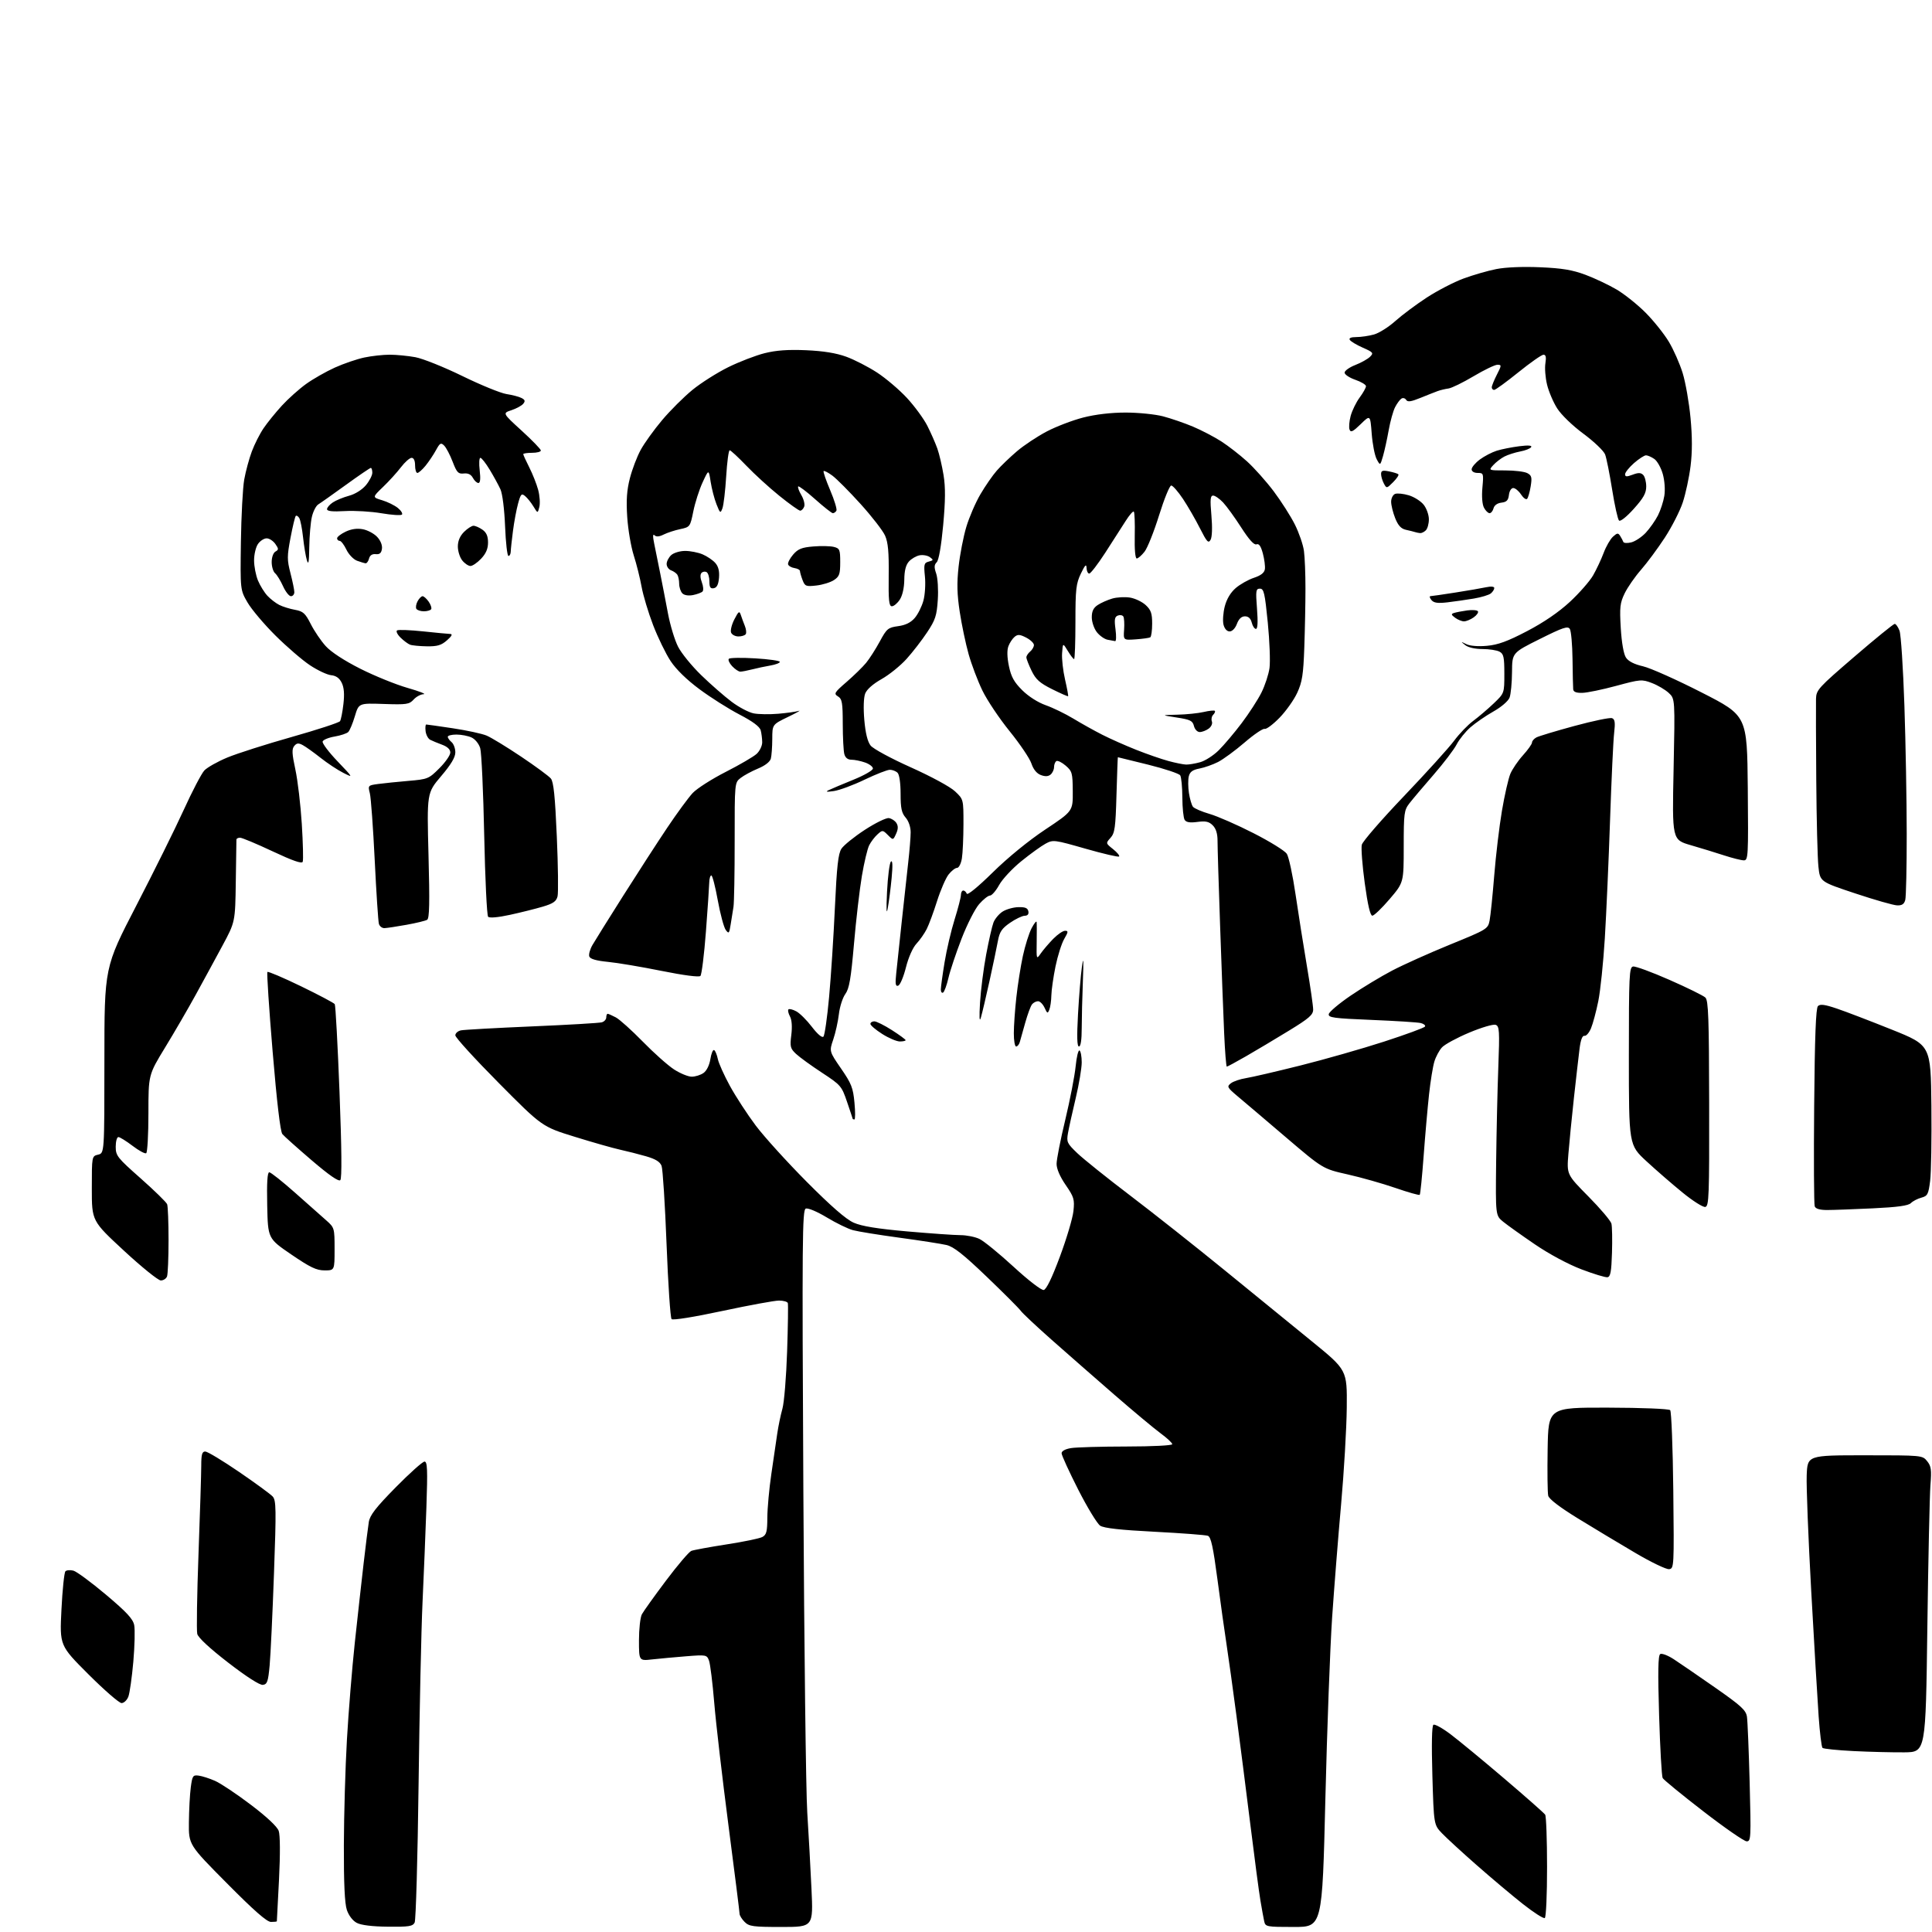 <?xml version="1.0" encoding="UTF-8" standalone="no"?>
<svg 
  version="1.1" 
  xmlns="http://www.w3.org/2000/svg" 
  xmlns:xlink="http://www.w3.org/1999/xlink" 
  xmlns:svg="http://www.w3.org/2000/svg"
  xmlns:rdf="http://www.w3.org/1999/02/22-rdf-syntax-ns#"
  xmlns:cc="http://creativecommons.org/ns#"
  xmlns:dc="http://purl.org/dc/elements/1.1/"
  viewBox="0 0 768 768"
  width="768"
  height="768"
>
<style>svg {background-color: white; }</style>"
<path stroke="none" fill="black" fill-rule="evenodd" d="M154.21,765.89C147.96,765.83 143.55,765.28 141.82,764.37C140.22,763.53 138.63,761.45 137.88,759.23C137.02,756.66 136.65,748.68 136.69,733.50C136.73,721.40 137.27,702.50 137.91,691.50C138.54,680.50 139.95,663.17 141.04,653.00C142.14,642.83 143.71,628.65 144.54,621.50C145.37,614.35 146.30,606.93 146.61,605.01C147.05,602.30 149.40,599.27 157.28,591.26C162.83,585.62 168.00,581.00 168.75,581.00C169.89,581.00 170.02,584.13 169.50,599.25C169.15,609.29 168.46,626.27 167.96,637.00C167.46,647.73 166.75,680.35 166.39,709.50C166.02,738.65 165.32,763.29 164.83,764.25C164.06,765.75 162.52,765.98 154.21,765.89zM310.64,766.00C299.33,766.00 297.79,765.79 296.00,764.00C294.90,762.90 294.00,761.44 293.99,760.75C293.99,760.06 291.99,744.20 289.56,725.50C287.13,706.80 284.59,684.98 283.93,677.00C283.27,669.02 282.33,661.43 281.84,660.12C280.98,657.81 280.74,657.76 272.73,658.40C268.20,658.76 262.14,659.32 259.25,659.64C254.00,660.23 254.00,660.23 254.00,652.05C254.00,647.55 254.52,642.89 255.16,641.70C255.80,640.51 260.10,634.50 264.72,628.35C269.34,622.20 273.88,616.87 274.81,616.50C275.74,616.14 282.03,614.98 288.79,613.93C295.54,612.89 301.96,611.56 303.04,610.98C304.68,610.10 305.01,608.85 305.03,603.21C305.05,599.52 305.76,591.77 306.61,586.00C307.46,580.23 308.51,573.02 308.95,570.00C309.39,566.98 310.32,562.48 311.02,560.00C311.72,557.52 312.56,547.28 312.89,537.24C313.23,527.19 313.35,518.53 313.17,517.99C312.98,517.44 311.41,517.00 309.67,517.00C307.93,516.99 297.81,518.85 287.18,521.12C275.94,523.53 267.49,524.89 266.97,524.37C266.48,523.88 265.58,510.49 264.97,494.62C264.36,478.74 263.46,464.72 262.99,463.46C262.36,461.82 260.61,460.74 256.81,459.64C253.89,458.80 249.25,457.62 246.50,457.02C243.75,456.42 235.65,454.12 228.50,451.90C215.50,447.88 215.50,447.88 198.25,430.49C188.76,420.92 181.00,412.41 181.00,411.57C181.00,410.73 182.01,409.83 183.25,409.58C184.49,409.33 197.20,408.62 211.50,408.01C225.80,407.40 238.29,406.67 239.25,406.38C240.21,406.10 241.00,405.22 241.00,404.43C241.00,403.64 241.25,403.00 241.55,403.00C241.85,403.00 243.31,403.64 244.80,404.43C246.28,405.21 251.10,409.54 255.50,414.04C259.90,418.55 265.50,423.53 267.95,425.12C270.39,426.70 273.55,428.00 274.97,428.00C276.39,428.00 278.49,427.34 279.64,426.54C280.91,425.65 281.99,423.46 282.39,420.99C282.74,418.74 283.42,417.14 283.89,417.43C284.36,417.72 285.01,419.32 285.35,420.98C285.68,422.64 287.86,427.48 290.18,431.72C292.51,435.96 297.13,443.05 300.45,447.47C303.77,451.88 312.88,461.93 320.68,469.78C330.38,479.53 336.30,484.69 339.36,486.04C342.56,487.45 348.64,488.44 360.67,489.51C369.93,490.32 379.46,490.99 381.85,490.99C384.24,491.00 387.62,491.67 389.35,492.50C391.08,493.32 397.18,498.29 402.89,503.54C408.80,508.98 413.98,512.96 414.89,512.79C415.95,512.59 418.17,508.01 421.34,499.49C424.00,492.35 426.42,484.21 426.71,481.41C427.20,476.76 426.93,475.85 423.62,471.04C421.34,467.72 420.00,464.62 420.01,462.64C420.01,460.91 421.56,453.04 423.46,445.15C425.35,437.26 427.20,427.70 427.58,423.92C427.95,420.14 428.65,417.28 429.13,417.58C429.61,417.88 430.00,420.00 430.00,422.31C430.00,424.61 428.93,431.00 427.62,436.50C426.31,442.00 424.93,448.24 424.55,450.36C423.91,453.97 424.15,454.48 428.23,458.39C430.63,460.69 440.07,468.26 449.22,475.21C458.37,482.16 475.22,495.49 486.68,504.83C498.13,514.17 513.80,526.94 521.50,533.21C535.50,544.61 535.50,544.61 535.36,559.55C535.28,567.77 534.26,585.08 533.11,598.00C531.95,610.92 530.35,631.17 529.54,643.00C528.74,654.83 527.53,687.34 526.85,715.25C525.62,766.00 525.62,766.00 514.33,766.00C503.43,766.00 503.02,765.92 502.54,763.75C502.27,762.51 501.59,758.80 501.04,755.50C500.48,752.20 498.69,738.70 497.06,725.50C495.42,712.30 492.93,692.77 491.52,682.11C490.11,671.44 488.33,658.62 487.56,653.61C486.78,648.60 485.16,636.99 483.95,627.81C482.25,614.98 481.38,610.98 480.17,610.51C479.31,610.18 469.81,609.46 459.05,608.90C445.37,608.20 438.85,607.47 437.34,606.49C436.16,605.71 432.22,599.24 428.59,592.11C424.97,584.98 422.00,578.49 422.00,577.70C422.00,576.81 423.44,576.02 425.75,575.64C427.81,575.30 437.71,575.02 447.75,575.01C458.11,575.00 466.00,574.60 466.00,574.09C466.00,573.58 463.86,571.60 461.25,569.68C458.64,567.75 450.37,560.85 442.87,554.34C435.38,547.83 424.24,538.07 418.11,532.65C411.99,527.23 406.42,522.01 405.74,521.04C405.06,520.07 398.98,513.99 392.24,507.53C382.95,498.62 379.08,495.57 376.24,494.91C374.18,494.43 365.79,493.12 357.58,492.01C349.37,490.90 341.04,489.55 339.05,489.01C337.07,488.48 332.39,486.20 328.65,483.94C324.76,481.60 321.19,480.10 320.30,480.44C318.92,480.97 318.82,492.57 319.35,593.27C319.67,654.99 320.37,712.25 320.90,720.50C321.43,728.75 322.18,742.36 322.57,750.75C323.29,766.00 323.29,766.00 310.64,766.00zM107.72,764.00C106.10,764.00 101.00,759.53 90.22,748.65C75.00,733.31 75.00,733.31 75.09,724.40C75.14,719.51 75.47,713.25 75.84,710.50C76.45,705.88 76.69,705.53 79.00,705.84C80.38,706.02 83.30,706.96 85.50,707.93C87.70,708.89 94.08,713.15 99.67,717.39C106.06,722.23 110.19,726.10 110.79,727.81C111.37,729.48 111.42,736.94 110.92,747.02C110.47,756.08 110.08,763.61 110.05,763.75C110.02,763.89 108.97,764.00 107.72,764.00zM614.08,762.45C613.57,762.76 609.63,760.24 605.33,756.84C601.02,753.44 592.77,746.50 587.00,741.42C581.23,736.35 575.03,730.66 573.23,728.78C569.97,725.37 569.97,725.37 569.39,705.80C569.03,693.29 569.18,686.01 569.81,685.62C570.36,685.28 573.44,686.99 576.65,689.42C579.87,691.85 589.48,699.77 598.00,707.03C606.52,714.29 613.83,720.74 614.23,721.36C614.64,721.99 614.98,731.36 614.98,742.19C614.99,753.14 614.59,762.13 614.08,762.45zM694.31,731.96C693.32,731.94 685.55,726.57 677.07,720.01C668.58,713.46 661.32,707.51 660.93,706.80C660.55,706.08 659.91,694.87 659.52,681.87C658.99,664.41 659.11,658.05 659.96,657.52C660.60,657.13 663.00,658.04 665.31,659.54C667.61,661.04 675.01,666.11 681.74,670.81C692.16,678.09 694.04,679.81 694.44,682.43C694.69,684.12 695.18,695.96 695.52,708.75C696.09,730.77 696.03,732.00 694.31,731.96zM757.00,696.58C752.33,696.62 743.25,696.40 736.83,696.08C730.41,695.76 724.85,695.19 724.47,694.81C724.09,694.43 723.40,688.80 722.94,682.31C722.48,675.81 721.15,653.40 719.99,632.50C718.83,611.60 718.02,590.90 718.19,586.50C718.50,578.50 718.50,578.50 741.34,578.50C764.07,578.50 764.19,578.51 766.07,580.84C767.67,582.82 767.87,584.25 767.38,590.34C767.07,594.28 766.51,619.77 766.15,647.00C765.50,696.50 765.50,696.50 757.00,696.58zM48.32,677.00C47.37,677.00 41.45,671.85 35.15,665.56C23.71,654.12 23.71,654.12 24.43,639.81C24.82,631.94 25.53,625.11 26.00,624.62C26.47,624.14 27.90,624.02 29.18,624.36C30.45,624.69 36.27,628.99 42.11,633.90C50.37,640.86 52.86,643.54 53.35,646.02C53.70,647.77 53.54,654.30 53.00,660.53C52.45,666.76 51.56,673.02 51.03,674.43C50.49,675.84 49.27,677.00 48.32,677.00zM104.50,669.76C103.26,669.92 98.06,666.59 90.75,660.95C83.38,655.26 78.79,651.00 78.41,649.51C78.09,648.21 78.31,633.89 78.91,617.70C79.51,601.51 80.00,585.73 80.00,582.63C80.00,578.16 80.33,577.00 81.59,577.00C82.46,577.00 88.50,580.64 95.01,585.09C101.52,589.54 107.55,593.95 108.40,594.89C109.78,596.41 109.84,599.86 108.91,625.55C108.34,641.47 107.57,657.88 107.19,662.00C106.59,668.48 106.23,669.53 104.50,669.76zM663.50,623.77C662.40,623.92 656.32,621.00 650.00,617.27C643.67,613.55 633.42,607.39 627.22,603.58C620.04,599.17 615.77,595.90 615.44,594.58C615.16,593.44 615.06,585.08 615.21,576.00C615.50,559.50 615.50,559.50 639.26,559.56C652.69,559.59 663.41,560.03 663.92,560.56C664.41,561.08 664.97,575.45 665.16,592.50C665.49,622.87 665.46,623.51 663.50,623.77zM63.92,509.00C62.89,509.00 56.30,503.68 49.28,497.18C36.50,485.35 36.50,485.35 36.50,472.47C36.50,459.59 36.50,459.59 39.00,458.99C41.50,458.40 41.50,458.40 41.50,421.45C41.50,384.50 41.50,384.50 54.18,360.00C61.15,346.52 69.63,329.43 73.01,322.00C76.39,314.57 80.09,307.50 81.22,306.28C82.36,305.07 86.48,302.74 90.39,301.12C94.30,299.50 105.83,295.82 116.00,292.95C126.17,290.07 134.80,287.25 135.17,286.68C135.54,286.10 136.15,283.05 136.51,279.89C136.97,275.91 136.77,273.31 135.84,271.42C134.92,269.55 133.60,268.60 131.62,268.40C130.03,268.24 126.25,266.46 123.21,264.44C120.16,262.42 113.99,257.10 109.49,252.63C104.99,248.16 100.00,242.25 98.40,239.50C95.50,234.50 95.50,234.50 95.76,215.50C95.91,205.05 96.50,193.84 97.09,190.59C97.67,187.35 99.03,182.33 100.11,179.44C101.19,176.56 103.29,172.40 104.79,170.21C106.28,168.01 109.55,163.98 112.05,161.25C114.55,158.52 118.89,154.64 121.68,152.63C124.48,150.62 129.63,147.69 133.13,146.11C136.63,144.53 141.88,142.74 144.80,142.12C147.71,141.50 152.26,141.00 154.91,141.00C157.56,141.00 162.15,141.45 165.11,141.99C168.08,142.54 176.49,145.91 183.82,149.49C191.14,153.07 199.01,156.28 201.32,156.64C203.62,156.99 206.32,157.69 207.31,158.21C208.72,158.93 208.87,159.45 207.98,160.52C207.36,161.28 205.24,162.42 203.29,163.07C199.74,164.24 199.74,164.24 207.37,171.20C211.57,175.03 215.00,178.58 215.00,179.08C215.00,179.59 213.43,180.00 211.50,180.00C209.57,180.00 208.00,180.24 208.00,180.53C208.00,180.83 209.08,183.20 210.40,185.80C211.72,188.40 213.31,192.42 213.93,194.73C214.55,197.04 214.76,200.09 214.40,201.52C213.75,204.12 213.75,204.12 212.04,201.31C211.10,199.76 209.60,197.90 208.72,197.18C207.31,196.01 206.98,196.37 205.94,200.18C205.29,202.55 204.38,207.43 203.92,211.00C203.45,214.57 203.05,218.29 203.03,219.25C203.01,220.21 202.61,221.00 202.12,221.00C201.64,221.00 201.04,215.71 200.78,209.25C200.50,202.39 199.73,196.25 198.93,194.50C198.17,192.85 196.27,189.36 194.69,186.75C193.12,184.14 191.44,182.00 190.96,182.00C190.48,182.00 190.36,184.25 190.69,187.00C191.08,190.34 190.91,192.00 190.17,192.00C189.57,192.00 188.58,191.09 187.98,189.97C187.25,188.60 186.08,188.03 184.37,188.22C182.17,188.46 181.59,187.85 179.94,183.56C178.90,180.84 177.39,177.96 176.57,177.14C175.27,175.84 174.88,176.06 173.30,178.96C172.31,180.77 170.45,183.55 169.16,185.13C167.87,186.71 166.41,188.00 165.91,188.00C165.41,188.00 165.00,186.65 165.00,185.00C165.00,183.11 164.49,182.00 163.62,182.00C162.86,182.00 160.95,183.68 159.38,185.74C157.81,187.80 154.60,191.33 152.25,193.58C147.98,197.68 147.98,197.68 151.89,198.85C154.04,199.49 156.86,200.88 158.15,201.92C159.44,202.97 160.17,204.16 159.77,204.56C159.37,204.96 155.71,204.72 151.65,204.03C147.58,203.33 141.04,202.94 137.13,203.16C132.13,203.45 130.00,203.22 130.00,202.40C130.00,201.76 131.05,200.54 132.34,199.70C133.63,198.85 136.52,197.67 138.77,197.06C141.17,196.42 143.92,194.70 145.43,192.90C146.84,191.22 148.00,188.98 148.00,187.92C148.00,186.87 147.73,186.00 147.41,186.00C147.08,186.00 142.62,189.04 137.50,192.75C132.37,196.46 127.44,199.95 126.53,200.50C125.63,201.05 124.47,203.30 123.97,205.50C123.46,207.70 123.00,213.10 122.94,217.50C122.86,223.49 122.62,224.80 121.99,222.71C121.53,221.17 120.85,217.07 120.47,213.60C120.10,210.13 119.42,206.68 118.95,205.92C118.49,205.17 117.87,204.80 117.57,205.10C117.27,205.40 116.33,209.31 115.48,213.80C114.09,221.13 114.09,222.54 115.47,227.87C116.31,231.13 117.00,234.51 117.00,235.39C117.00,236.28 116.39,237.00 115.65,237.00C114.91,237.00 113.49,235.20 112.50,232.99C111.50,230.79 110.09,228.49 109.35,227.87C108.61,227.26 108.00,225.26 108.00,223.43C108.00,221.52 108.64,219.74 109.49,219.26C110.81,218.52 110.81,218.17 109.44,216.21C108.58,215.00 107.04,214.00 106.00,214.00C104.96,214.00 103.41,215.00 102.56,216.22C101.70,217.44 101.00,220.38 101.00,222.75C101.00,225.12 101.70,228.73 102.55,230.77C103.40,232.81 105.09,235.53 106.30,236.83C107.51,238.13 109.62,239.76 111.00,240.46C112.38,241.16 115.19,242.04 117.26,242.41C120.51,243.00 121.35,243.77 123.54,248.08C124.93,250.83 127.60,254.77 129.48,256.84C131.58,259.17 136.81,262.59 143.19,265.81C148.86,268.67 157.32,272.11 162.00,273.45C166.68,274.79 169.56,275.92 168.40,275.95C167.25,275.98 165.46,276.94 164.42,278.09C162.69,279.99 161.64,280.15 152.57,279.84C142.62,279.50 142.62,279.50 141.06,284.72C140.20,287.59 139.02,290.41 138.43,290.99C137.84,291.57 135.40,292.38 133.01,292.79C130.61,293.19 128.47,294.08 128.25,294.76C128.02,295.44 130.68,298.98 134.17,302.63C140.50,309.26 140.50,309.26 136.43,307.20C134.19,306.07 130.13,303.38 127.41,301.23C124.69,299.08 121.50,296.80 120.33,296.18C118.65,295.28 117.95,295.35 116.96,296.54C115.97,297.75 116.05,299.59 117.41,305.88C118.35,310.19 119.49,319.93 119.97,327.51C120.44,335.09 120.61,341.86 120.34,342.56C120.00,343.44 116.45,342.21 108.35,338.41C102.02,335.43 96.20,333.00 95.42,333.00C94.64,333.00 93.99,333.34 93.98,333.75C93.96,334.16 93.85,341.70 93.73,350.50C93.50,366.50 93.50,366.50 88.38,376.00C85.57,381.23 80.79,390.00 77.77,395.50C74.75,401.00 69.29,410.40 65.64,416.38C59.00,427.26 59.00,427.26 59.00,442.57C59.00,450.99 58.60,458.13 58.12,458.42C57.64,458.72 55.19,457.40 52.68,455.48C50.17,453.57 47.64,452.00 47.06,452.00C46.48,452.00 46.00,453.72 46.00,455.83C46.00,459.42 46.61,460.20 55.94,468.44C61.40,473.28 66.13,477.89 66.44,478.70C66.75,479.50 67.00,485.94 67.00,493.00C67.00,500.06 66.73,506.55 66.39,507.42C66.06,508.29 64.95,509.00 63.92,509.00zM639.00,507.72C638.17,507.85 633.50,506.43 628.60,504.56C623.33,502.55 615.79,498.50 610.10,494.62C604.82,491.02 599.15,486.98 597.50,485.63C594.50,483.17 594.50,483.17 594.74,461.84C594.88,450.10 595.26,433.19 595.60,424.26C596.15,409.76 596.04,407.95 594.57,407.39C593.65,407.04 589.00,408.40 584.04,410.48C579.15,412.53 574.27,415.18 573.20,416.36C572.12,417.53 570.76,420.07 570.18,422.00C569.59,423.93 568.64,429.77 568.07,435.00C567.50,440.23 566.53,451.25 565.92,459.50C565.31,467.75 564.61,474.71 564.36,474.96C564.12,475.21 559.77,473.98 554.71,472.23C549.64,470.48 541.08,468.05 535.68,466.84C525.87,464.63 525.87,464.63 511.14,452.07C503.04,445.15 494.40,437.82 491.95,435.77C487.83,432.30 487.63,431.93 489.27,430.64C490.24,429.87 492.94,428.95 495.27,428.58C497.60,428.21 507.38,425.94 517.00,423.53C526.62,421.12 541.57,416.85 550.21,414.05C558.85,411.24 566.16,408.56 566.45,408.08C566.75,407.60 565.98,406.97 564.74,406.67C563.51,406.38 554.72,405.82 545.20,405.43C530.08,404.81 527.95,404.52 528.21,403.11C528.38,402.22 532.29,398.93 536.89,395.79C541.50,392.65 548.92,388.17 553.38,385.83C557.85,383.49 568.24,378.82 576.48,375.46C591.12,369.49 591.48,369.28 592.14,365.93C592.51,364.04 593.34,355.98 593.98,348.00C594.62,340.02 596.00,328.44 597.05,322.26C598.10,316.08 599.60,309.50 600.38,307.62C601.17,305.75 603.42,302.43 605.40,300.24C607.38,298.05 609.00,295.77 609.00,295.16C609.00,294.56 609.79,293.65 610.75,293.13C611.72,292.62 618.55,290.56 625.93,288.56C633.31,286.56 640.01,285.17 640.81,285.48C641.95,285.92 642.13,287.20 641.65,291.35C641.30,294.28 640.57,309.91 640.02,326.08C639.47,342.26 638.53,363.38 637.94,373.00C637.35,382.62 636.18,393.88 635.34,398.00C634.50,402.12 633.20,406.97 632.45,408.76C631.70,410.56 630.52,411.91 629.83,411.76C629.00,411.59 628.33,413.37 627.88,417.00C627.50,420.02 626.50,428.80 625.65,436.50C624.81,444.20 623.82,454.19 623.46,458.70C622.80,466.90 622.80,466.90 631.42,475.62C636.17,480.42 640.28,485.28 640.57,486.42C640.85,487.57 640.95,492.77 640.79,497.99C640.56,505.49 640.19,507.53 639.00,507.72zM129.03,505.00C125.79,505.00 123.33,503.82 115.78,498.67C106.50,492.33 106.50,492.33 106.22,479.17C106.03,470.10 106.28,466.00 107.04,466.00C107.64,466.00 112.27,469.67 117.32,474.15C122.37,478.63 127.96,483.59 129.75,485.17C132.93,487.99 133.00,488.22 133.00,496.52C133.00,505.00 133.00,505.00 129.03,505.00zM726.31,481.00C723.40,481.00 721.75,480.51 721.38,479.54C721.07,478.74 720.97,460.76 721.16,439.59C721.40,412.11 721.83,400.77 722.66,399.94C723.54,399.06 725.35,399.29 730.16,400.92C733.65,402.09 743.48,405.86 752.00,409.28C767.50,415.50 767.50,415.50 767.76,439.50C767.90,452.70 767.67,466.17 767.26,469.43C766.58,474.77 766.23,475.43 763.77,476.09C762.27,476.49 760.40,477.46 759.61,478.25C758.58,479.28 754.32,479.87 744.43,480.34C736.87,480.70 728.72,481.00 726.31,481.00zM677.88,479.78C676.98,479.96 672.93,477.40 668.88,474.09C664.82,470.79 658.35,465.18 654.50,461.62C647.50,455.15 647.50,455.15 647.50,419.84C647.50,387.61 647.65,384.50 649.17,384.20C650.10,384.03 656.62,386.42 663.67,389.53C670.73,392.63 677.14,395.79 677.92,396.55C679.11,397.69 679.36,404.79 679.42,438.69C679.49,475.55 679.34,479.50 677.88,479.78zM135.28,469.12C134.61,469.79 130.80,467.14 123.89,461.23C118.18,456.34 112.93,451.65 112.24,450.81C111.44,449.83 110.05,438.08 108.38,418.08C106.95,400.93 106.01,386.66 106.30,386.37C106.59,386.08 112.60,388.64 119.66,392.06C126.72,395.49 132.76,398.68 133.07,399.17C133.39,399.65 134.24,415.36 134.96,434.08C135.83,456.73 135.94,468.46 135.28,469.12zM339.64,445.00C339.29,445.00 338.98,444.89 338.96,444.75C338.95,444.61 337.93,441.57 336.71,438.00C334.57,431.72 334.24,431.33 326.74,426.41C322.47,423.61 317.83,420.25 316.44,418.94C314.16,416.80 313.97,416.07 314.56,411.40C314.96,408.14 314.77,405.43 314.02,404.04C313.37,402.82 313.10,401.57 313.42,401.25C313.74,400.93 315.14,401.27 316.54,402.02C317.93,402.77 320.72,405.54 322.74,408.19C324.95,411.08 326.77,412.63 327.32,412.08C327.82,411.58 328.84,404.49 329.58,396.34C330.33,388.18 331.37,372.13 331.89,360.69C332.65,344.29 333.20,339.34 334.49,337.37C335.39,336.00 339.56,332.63 343.76,329.89C347.96,327.15 352.27,325.04 353.34,325.21C354.42,325.37 355.77,326.25 356.34,327.17C357.09,328.36 357.05,329.60 356.21,331.44C355.03,334.03 355.03,334.03 352.93,331.93C350.90,329.90 350.78,329.89 348.82,331.67C347.70,332.67 346.22,334.62 345.52,336.00C344.82,337.37 343.51,342.87 342.61,348.21C341.71,353.55 340.29,365.70 339.47,375.21C338.26,389.11 337.58,393.02 336.03,395.14C334.97,396.60 333.81,400.20 333.47,403.14C333.12,406.09 332.12,410.62 331.23,413.22C329.63,417.93 329.63,417.93 334.33,424.76C338.44,430.71 339.12,432.43 339.66,438.29C340.01,441.98 340.00,445.00 339.64,445.00zM487.68,424.00C487.42,424.00 486.94,418.04 486.62,410.75C486.30,403.46 485.57,384.23 485.01,368.00C484.44,351.77 483.98,336.59 483.99,334.25C484.00,331.39 483.38,329.38 482.08,328.08C480.58,326.58 479.28,326.29 475.98,326.73C473.00,327.13 471.54,326.89 470.91,325.90C470.43,325.13 470.02,321.12 470.00,317.00C469.98,312.88 469.60,308.92 469.15,308.21C468.70,307.51 462.97,305.60 456.42,303.97C449.86,302.35 444.44,301.01 444.37,301.01C444.30,301.00 444.06,307.73 443.82,315.95C443.45,328.99 443.15,331.18 441.45,333.05C439.52,335.19 439.52,335.21 442.47,337.55C444.09,338.85 445.17,340.16 444.86,340.47C444.56,340.78 438.55,339.38 431.51,337.37C419.07,333.81 418.62,333.75 415.60,335.39C413.90,336.31 409.57,339.44 406.00,342.33C402.43,345.22 398.45,349.48 397.18,351.79C395.90,354.11 394.26,356.00 393.53,356.00C392.80,356.00 390.86,357.53 389.22,359.41C387.57,361.28 384.43,367.47 382.23,373.16C380.03,378.85 377.68,385.86 377.02,388.75C376.35,391.64 375.39,394.26 374.90,394.56C374.40,394.87 374.00,394.30 374.00,393.31C374.01,392.31 374.67,387.45 375.49,382.50C376.30,377.55 378.09,369.90 379.47,365.50C380.84,361.10 381.98,356.71 381.98,355.75C381.99,354.79 382.41,354.00 382.92,354.00C383.42,354.00 384.04,354.56 384.30,355.25C384.58,355.99 388.80,352.53 394.64,346.79C400.58,340.94 408.87,334.17 415.50,329.76C426.50,322.44 426.50,322.44 426.44,314.58C426.39,307.28 426.20,306.57 423.62,304.35C422.10,303.04 420.44,302.23 419.93,302.54C419.42,302.86 419.00,303.94 419.00,304.94C419.00,305.94 418.38,307.27 417.62,307.90C416.68,308.68 415.45,308.74 413.72,308.08C412.10,307.47 410.77,305.82 410.00,303.50C409.34,301.51 405.45,295.74 401.36,290.69C397.26,285.63 392.38,278.35 390.52,274.50C388.65,270.65 386.18,264.12 385.03,260.00C383.87,255.88 382.29,248.33 381.51,243.23C380.44,236.23 380.33,231.84 381.06,225.23C381.59,220.43 382.96,213.35 384.11,209.50C385.26,205.65 387.78,199.80 389.72,196.50C391.65,193.20 394.58,188.96 396.24,187.08C397.89,185.19 401.49,181.73 404.24,179.39C406.99,177.04 412.31,173.51 416.07,171.53C419.82,169.56 426.37,167.06 430.61,165.97C435.52,164.72 441.64,164.00 447.45,164.00C452.47,164.00 459.15,164.67 462.29,165.49C465.43,166.31 470.79,168.15 474.20,169.58C477.61,171.02 482.67,173.66 485.45,175.44C488.23,177.23 492.84,180.81 495.69,183.39C498.55,185.97 503.32,191.33 506.31,195.29C509.29,199.26 513.08,205.20 514.73,208.50C516.38,211.80 518.01,216.53 518.34,219.00C518.68,221.47 518.95,228.22 518.94,234.00C518.94,239.78 518.73,250.30 518.48,257.39C518.10,268.17 517.64,271.11 515.67,275.39C514.38,278.20 511.21,282.67 508.63,285.32C506.05,287.97 503.39,289.96 502.72,289.74C502.05,289.52 498.46,291.95 494.75,295.15C491.03,298.35 486.28,301.83 484.20,302.90C482.11,303.96 478.78,305.14 476.79,305.51C474.10,306.02 473.02,306.80 472.57,308.58C472.24,309.89 472.26,312.89 472.62,315.23C472.98,317.58 473.70,320.04 474.22,320.70C474.74,321.37 477.72,322.65 480.83,323.55C483.95,324.45 491.81,327.89 498.29,331.20C504.78,334.50 510.73,338.19 511.52,339.39C512.31,340.59 513.88,347.86 515.00,355.54C516.13,363.22 518.17,376.09 519.53,384.14C520.89,392.19 522.00,399.91 522.00,401.30C522.00,403.41 520.43,404.78 512.25,409.78C506.89,413.06 499.27,417.60 495.33,419.87C491.38,422.14 487.94,424.00 487.68,424.00zM403.93,416.00C403.42,416.00 403.00,413.64 403.01,410.75C403.01,407.86 403.46,401.45 404.01,396.50C404.55,391.55 405.72,384.12 406.61,380.00C407.50,375.88 409.06,370.93 410.07,369.00C411.08,367.07 411.98,365.95 412.07,366.50C412.15,367.05 412.17,370.65 412.10,374.50C411.99,381.43 412.00,381.47 413.72,379.00C414.68,377.62 416.89,375.04 418.63,373.25C420.37,371.46 422.50,370.00 423.37,370.00C424.72,370.00 424.68,370.44 423.04,373.25C422.00,375.04 420.44,379.97 419.57,384.21C418.71,388.45 417.97,393.62 417.93,395.71C417.89,397.79 417.53,400.33 417.13,401.34C416.48,403.00 416.29,402.92 415.23,400.59C414.57,399.17 413.41,398.00 412.64,398.00C411.87,398.00 410.79,398.56 410.24,399.25C409.69,399.94 408.49,403.20 407.56,406.50C406.64,409.80 405.66,413.29 405.38,414.25C405.10,415.21 404.45,416.00 403.93,416.00zM428.91,416.00C428.14,416.00 428.03,412.18 428.53,403.08C428.93,395.97 429.62,387.53 430.08,384.33C430.70,379.96 430.79,381.38 430.46,390.00C430.21,396.32 430.01,404.76 430.00,408.75C430.00,413.32 429.60,416.00 428.91,416.00zM357.70,414.00C356.43,414.00 353.28,412.66 350.70,411.02C348.11,409.38 346.00,407.58 346.00,407.02C346.00,406.46 346.70,406.00 347.55,406.00C348.40,406.00 351.55,407.57 354.55,409.49C357.55,411.41 360.00,413.21 360.00,413.49C360.00,413.77 358.96,414.00 357.70,414.00zM389.92,404.50C389.33,406.50 389.22,404.49 389.58,398.50C389.88,393.55 390.98,384.97 392.02,379.43C393.06,373.90 394.36,368.18 394.91,366.74C395.46,365.29 397.07,363.34 398.49,362.41C399.91,361.48 402.73,360.67 404.75,360.61C407.51,360.53 408.52,360.94 408.79,362.25C409.02,363.40 408.52,364.01 407.32,364.03C406.32,364.05 403.70,365.31 401.50,366.83C398.23,369.09 397.35,370.41 396.68,374.05C396.23,376.50 394.73,383.68 393.34,390.00C391.94,396.32 390.41,402.85 389.92,404.50zM357.05,391.82C355.97,392.18 355.81,391.15 356.27,386.88C356.59,383.92 357.56,374.75 358.44,366.50C359.32,358.25 360.48,347.64 361.02,342.93C361.56,338.22 362.00,332.78 362.00,330.84C362.00,328.74 361.19,326.37 360.00,325.00C358.40,323.16 358.00,321.26 358.00,315.55C358.00,311.32 357.51,307.91 356.80,307.20C356.14,306.54 354.76,306.00 353.74,306.00C352.72,306.00 348.20,307.77 343.69,309.93C339.19,312.10 333.70,314.13 331.50,314.45C328.51,314.88 328.01,314.79 329.50,314.06C330.60,313.53 334.99,311.68 339.25,309.95C343.51,308.23 347.00,306.22 347.00,305.50C347.00,304.78 345.58,303.70 343.85,303.10C342.12,302.49 339.70,302.00 338.47,302.00C337.00,302.00 336.03,301.23 335.63,299.75C335.30,298.51 335.02,293.12 335.01,287.76C335.00,279.31 334.75,277.86 333.12,276.84C331.38,275.76 331.64,275.31 336.53,271.08C339.44,268.56 342.93,265.15 344.29,263.50C345.65,261.85 348.09,258.02 349.73,255.00C352.48,249.90 353.01,249.46 357.01,248.91C359.98,248.51 362.05,247.48 363.63,245.65C364.90,244.17 366.45,241.06 367.08,238.73C367.71,236.41 367.97,232.09 367.67,229.14C367.18,224.31 367.33,223.73 369.21,223.24C371.10,222.74 371.14,222.58 369.65,221.48C368.74,220.82 366.90,220.49 365.56,220.74C364.22,221.00 362.31,222.10 361.32,223.20C360.09,224.56 359.50,226.85 359.47,230.46C359.43,233.68 358.74,236.75 357.68,238.36C356.73,239.81 355.32,241.00 354.54,241.00C353.39,241.00 353.15,238.72 353.27,228.75C353.38,219.48 353.03,215.63 351.83,212.92C350.96,210.95 346.57,205.29 342.08,200.33C337.59,195.37 332.55,190.30 330.88,189.07C329.21,187.83 327.64,187.02 327.40,187.26C327.16,187.51 328.34,190.94 330.02,194.89C331.70,198.84 332.81,202.50 332.48,203.03C332.15,203.57 331.52,204.00 331.07,204.00C330.62,204.00 327.45,201.50 324.02,198.44C320.59,195.38 317.57,193.10 317.30,193.37C317.03,193.64 317.59,195.19 318.55,196.82C319.51,198.45 320.02,200.50 319.68,201.39C319.34,202.27 318.63,203.00 318.09,203.00C317.56,203.00 313.83,200.35 309.81,197.10C305.79,193.86 299.87,188.46 296.66,185.10C293.45,181.75 290.48,179.00 290.06,179.00C289.64,179.00 289.02,183.66 288.67,189.36C288.32,195.07 287.65,200.76 287.19,202.02C286.39,204.18 286.25,204.09 284.80,200.40C283.95,198.26 282.92,194.25 282.49,191.50C281.72,186.50 281.72,186.50 279.30,191.74C277.97,194.62 276.31,199.79 275.61,203.24C274.36,209.41 274.28,209.51 270.42,210.33C268.26,210.78 265.31,211.75 263.85,212.47C262.05,213.37 260.87,213.47 260.18,212.78C259.49,212.09 259.45,213.16 260.06,216.13C260.55,218.53 261.63,223.88 262.46,228.00C263.29,232.12 264.67,239.28 265.54,243.91C266.41,248.53 268.20,254.44 269.53,257.05C270.85,259.66 275.01,264.77 278.77,268.41C282.53,272.06 287.97,276.81 290.86,278.98C293.74,281.15 297.70,283.23 299.65,283.59C301.60,283.96 305.96,284.02 309.35,283.73C312.73,283.44 316.40,282.93 317.50,282.59C318.60,282.25 316.69,283.33 313.25,284.99C307.00,288.01 307.00,288.01 306.99,293.75C306.98,296.91 306.72,300.43 306.42,301.57C306.07,302.85 304.10,304.37 301.31,305.52C298.81,306.56 295.70,308.24 294.40,309.26C292.03,311.12 292.03,311.12 292.04,334.31C292.05,347.07 291.83,358.85 291.57,360.50C291.30,362.15 290.80,365.29 290.45,367.49C289.88,371.12 289.70,371.31 288.48,369.64C287.74,368.62 286.32,363.34 285.33,357.90C284.35,352.45 283.19,348.00 282.77,348.00C282.35,348.00 281.97,349.24 281.94,350.75C281.91,352.26 281.32,361.05 280.62,370.28C279.92,379.50 278.93,387.46 278.42,387.96C277.87,388.51 271.73,387.71 263.00,385.95C255.03,384.34 245.42,382.72 241.66,382.36C237.06,381.91 234.64,381.22 234.26,380.24C233.95,379.43 234.52,377.36 235.52,375.64C236.52,373.91 242.04,365.07 247.78,356.00C253.52,346.93 261.39,334.77 265.26,329.00C269.13,323.23 273.68,317.03 275.36,315.23C277.05,313.44 282.94,309.67 288.46,306.86C293.98,304.05 299.51,300.82 300.75,299.70C301.99,298.57 302.99,296.49 302.99,295.08C302.98,293.66 302.71,291.51 302.39,290.31C301.99,288.84 299.21,286.77 293.96,284.04C289.65,281.80 282.51,277.28 278.09,274.00C273.01,270.24 268.77,266.11 266.57,262.77C264.65,259.87 261.53,253.45 259.63,248.50C257.73,243.55 255.66,236.68 255.04,233.23C254.42,229.79 253.01,224.16 251.91,220.73C250.82,217.30 249.65,210.45 249.33,205.50C248.89,198.82 249.17,194.85 250.39,190.11C251.29,186.59 253.22,181.52 254.68,178.85C256.14,176.17 259.97,170.84 263.20,167.01C266.42,163.18 271.86,157.76 275.28,154.97C278.70,152.18 285.10,148.13 289.50,145.96C293.90,143.79 300.40,141.29 303.94,140.40C308.54,139.25 313.26,138.91 320.44,139.22C327.31,139.52 332.37,140.34 336.39,141.80C339.63,142.98 345.14,145.81 348.64,148.09C352.14,150.37 357.49,154.92 360.53,158.20C363.57,161.49 367.21,166.46 368.63,169.26C370.05,172.07 371.84,176.14 372.61,178.31C373.38,180.48 374.49,185.24 375.08,188.88C375.87,193.76 375.82,199.01 374.92,208.84C374.16,217.05 373.18,222.68 372.36,223.50C371.33,224.52 371.29,225.52 372.15,227.99C372.76,229.76 373.05,234.38 372.79,238.42C372.38,244.73 371.83,246.42 368.56,251.34C366.50,254.45 362.82,259.21 360.39,261.91C357.96,264.61 353.49,268.23 350.45,269.94C347.00,271.89 344.55,274.06 343.91,275.73C343.31,277.32 343.17,281.57 343.58,286.23C344.04,291.46 344.87,294.83 346.08,296.37C347.09,297.66 354.17,301.49 362.09,305.04C370.16,308.66 377.73,312.76 379.64,314.57C383.00,317.74 383.00,317.74 382.99,327.62C382.98,333.05 382.70,339.19 382.36,341.25C382.01,343.34 381.16,345.00 380.44,345.00C379.73,345.00 378.21,346.18 377.07,347.63C375.94,349.08 373.88,353.83 372.50,358.18C371.13,362.53 369.28,367.53 368.39,369.30C367.50,371.06 365.66,373.69 364.30,375.14C362.84,376.70 361.13,380.56 360.12,384.57C359.18,388.31 357.80,391.57 357.05,391.82zM152.82,368.95C151.89,368.98 150.90,368.21 150.62,367.25C150.34,366.29 149.59,354.93 148.96,342.00C148.33,329.07 147.46,317.08 147.02,315.35C146.23,312.24 146.28,312.19 150.36,311.64C152.64,311.34 158.06,310.78 162.41,310.41C170.05,309.76 170.46,309.59 174.66,305.39C177.05,303.01 179.00,300.20 179.00,299.15C179.00,297.91 177.86,296.82 175.75,296.04C173.96,295.38 171.82,294.49 171.00,294.07C170.18,293.64 169.36,292.11 169.18,290.65C169.01,289.19 169.13,288.00 169.44,288.00C169.76,288.00 174.53,288.68 180.06,289.51C185.59,290.34 191.61,291.64 193.44,292.41C195.27,293.18 201.44,296.94 207.15,300.77C212.86,304.60 218.18,308.51 218.97,309.47C220.06,310.78 220.65,316.49 221.34,332.51C221.85,344.23 221.98,354.95 221.63,356.33C221.13,358.32 219.90,359.18 215.75,360.41C212.86,361.27 207.00,362.73 202.73,363.66C197.97,364.70 194.60,364.99 194.04,364.43C193.54,363.92 192.84,349.32 192.48,332.00C192.12,314.68 191.41,299.10 190.89,297.40C190.35,295.63 188.86,293.80 187.42,293.15C186.04,292.52 183.35,292.00 181.45,292.00C179.55,292.00 178.00,292.39 178.00,292.88C178.00,293.36 178.68,294.32 179.50,295.00C180.32,295.68 181.00,297.51 181.00,299.07C181.00,301.04 179.31,303.88 175.34,308.55C169.69,315.22 169.69,315.22 170.34,340.05C170.84,358.92 170.71,365.06 169.80,365.63C169.14,366.03 165.42,366.94 161.55,367.63C157.67,368.33 153.74,368.92 152.82,368.95zM352.90,361.00C352.37,363.94 352.27,361.69 352.61,354.50C352.91,348.45 353.60,343.05 354.15,342.50C354.81,341.83 354.91,344.00 354.44,349.00C354.05,353.12 353.36,358.52 352.90,361.00zM545.53,364.00C544.69,364.00 543.70,359.74 542.51,351.09C541.54,343.99 541.01,337.10 541.34,335.79C541.67,334.47 549.22,325.77 558.12,316.45C567.01,307.13 575.97,297.24 578.02,294.47C580.07,291.70 583.49,288.14 585.62,286.57C587.75,284.99 591.41,281.87 593.75,279.64C598.00,275.58 598.00,275.58 598.00,267.83C598.00,261.18 597.72,259.92 596.07,259.04C595.00,258.47 591.94,258.00 589.26,258.00C586.35,258.00 583.60,257.37 582.44,256.44C580.60,254.97 580.63,254.95 582.92,256.07C584.37,256.78 587.62,257.04 591.10,256.72C595.49,256.33 599.30,254.93 607.06,250.87C613.68,247.41 619.63,243.34 624.04,239.26C627.77,235.80 631.92,231.07 633.27,228.74C634.61,226.41 636.50,222.38 637.47,219.80C638.44,217.21 640.11,214.31 641.18,213.34C642.85,211.83 643.25,211.78 644.04,213.04C644.55,213.84 645.11,214.91 645.29,215.41C645.46,215.91 646.89,215.99 648.45,215.60C650.02,215.21 652.62,213.48 654.23,211.76C655.83,210.04 658.00,206.95 659.05,204.91C660.09,202.86 661.24,199.34 661.60,197.09C661.98,194.71 661.72,191.08 660.99,188.45C660.29,185.96 658.78,183.26 657.64,182.46C656.49,181.66 655.00,181.00 654.31,181.00C653.63,181.00 651.48,182.40 649.53,184.10C647.59,185.81 646.00,187.80 646.00,188.52C646.00,189.56 646.62,189.59 648.99,188.70C651.26,187.84 652.26,187.86 653.19,188.79C653.85,189.45 654.40,191.52 654.40,193.38C654.40,196.03 653.32,197.96 649.45,202.27C646.61,205.44 644.11,207.42 643.59,206.93C643.09,206.46 641.86,200.94 640.86,194.66C639.86,188.38 638.60,182.08 638.06,180.66C637.52,179.24 633.64,175.53 629.45,172.43C625.07,169.19 620.62,164.89 619.00,162.33C617.44,159.88 615.63,155.62 614.97,152.86C614.30,150.10 614.01,146.31 614.32,144.42C614.71,141.98 614.50,141.00 613.56,141.00C612.84,141.00 608.34,144.15 603.57,148.00C598.80,151.85 594.47,155.00 593.95,155.00C593.43,155.00 593.00,154.53 593.00,153.96C593.00,153.39 593.91,151.14 595.02,148.96C596.93,145.23 596.94,145.00 595.24,145.00C594.25,145.00 589.99,147.05 585.77,149.56C581.55,152.07 577.07,154.26 575.80,154.43C574.54,154.60 572.60,155.06 571.50,155.46C570.40,155.86 567.30,157.09 564.61,158.18C560.91,159.69 559.54,159.88 558.97,158.96C558.56,158.29 557.72,158.05 557.10,158.44C556.49,158.82 555.35,160.35 554.57,161.86C553.80,163.36 552.65,167.49 552.02,171.04C551.39,174.59 550.37,179.22 549.76,181.33C548.64,185.15 548.64,185.15 547.23,182.48C546.46,181.00 545.58,176.44 545.27,172.34C544.70,164.88 544.70,164.88 540.89,168.61C537.83,171.59 536.95,172.03 536.47,170.77C536.14,169.91 536.34,167.46 536.91,165.33C537.49,163.19 539.09,159.91 540.48,158.03C541.87,156.15 543.00,154.12 543.00,153.52C543.00,152.93 541.09,151.78 538.75,150.97C536.41,150.16 534.50,148.88 534.50,148.13C534.50,147.38 536.41,146.01 538.74,145.10C541.08,144.19 543.72,142.71 544.61,141.82C546.11,140.32 545.88,140.04 541.75,138.21C539.28,137.12 536.95,135.73 536.57,135.11C536.12,134.38 537.02,134.00 539.19,133.99C541.01,133.99 544.15,133.53 546.17,132.97C548.19,132.41 552.01,130.00 554.67,127.61C557.33,125.23 562.94,121.04 567.14,118.30C571.34,115.56 577.90,112.16 581.72,110.74C585.54,109.33 591.43,107.62 594.81,106.96C598.54,106.22 605.40,105.94 612.23,106.24C620.94,106.61 625.03,107.29 630.24,109.23C633.95,110.62 639.55,113.27 642.68,115.12C645.81,116.98 650.97,121.10 654.14,124.29C657.31,127.47 661.45,132.64 663.35,135.79C665.25,138.93 667.74,144.57 668.89,148.31C670.04,152.06 671.44,160.08 672.01,166.12C672.72,173.67 672.73,179.68 672.02,185.31C671.46,189.81 670.06,196.31 668.92,199.74C667.78,203.18 664.56,209.48 661.78,213.74C658.99,218.01 654.74,223.75 652.33,226.50C649.92,229.25 647.00,233.46 645.83,235.86C643.98,239.68 643.79,241.37 644.28,249.66C644.63,255.46 645.42,259.99 646.33,261.38C647.31,262.88 649.62,264.06 653.15,264.87C656.09,265.55 666.60,270.25 676.50,275.31C694.50,284.50 694.50,284.50 694.77,313.25C695.02,340.49 694.93,342.00 693.21,342.00C692.21,342.00 688.71,341.12 685.44,340.06C682.17,338.99 676.17,337.15 672.10,335.97C664.69,333.82 664.69,333.82 665.28,305.80C665.86,277.77 665.86,277.77 663.33,275.43C661.94,274.15 658.94,272.38 656.65,271.51C652.68,269.99 652.07,270.04 642.50,272.63C637.00,274.12 630.92,275.38 629.00,275.42C626.58,275.48 625.46,275.04 625.37,274.00C625.29,273.18 625.17,267.77 625.10,262.00C625.03,256.23 624.55,250.83 624.03,250.02C623.24,248.77 621.32,249.41 612.09,254.02C601.10,259.50 601.10,259.50 601.05,267.18C601.02,271.41 600.58,275.96 600.08,277.30C599.55,278.69 596.81,281.05 593.65,282.83C590.62,284.54 586.51,287.37 584.51,289.12C582.52,290.88 580.05,293.94 579.04,295.92C578.03,297.91 573.88,303.35 569.83,308.02C565.77,312.68 561.45,317.80 560.23,319.38C558.16,322.06 558.00,323.31 558.00,336.55C558.00,350.84 558.00,350.84 552.38,357.42C549.29,361.04 546.21,364.00 545.53,364.00zM754.13,359.90C752.69,359.85 745.20,357.72 737.50,355.15C723.50,350.50 723.50,350.50 722.85,344.50C722.49,341.20 722.10,325.68 721.99,310.00C721.88,294.32 721.83,279.83 721.89,277.78C721.99,274.26 722.83,273.35 737.16,261.03C745.49,253.86 752.70,248.00 753.18,248.00C753.66,248.00 754.52,249.23 755.09,250.73C755.66,252.23 756.53,265.62 757.03,280.48C757.53,295.34 757.94,318.30 757.95,331.50C757.96,344.70 757.70,356.51 757.37,357.75C756.93,359.40 756.06,359.97 754.13,359.90zM471.50,303.93C472.60,303.96 475.11,303.54 477.08,302.99C479.06,302.45 482.38,300.31 484.46,298.25C486.55,296.19 490.64,291.35 493.55,287.50C496.46,283.65 500.01,278.18 501.43,275.34C502.85,272.50 504.30,268.09 504.65,265.54C505.00,262.98 504.69,254.84 503.96,247.44C502.80,235.71 502.40,234.00 500.85,234.00C499.23,234.00 499.12,234.76 499.68,242.00C500.09,247.27 499.94,250.00 499.26,250.00C498.68,250.00 497.93,248.88 497.59,247.50C497.17,245.84 496.27,245.00 494.89,245.00C493.51,245.00 492.45,246.00 491.69,248.00C491.03,249.77 489.84,251.00 488.80,251.00C487.72,251.00 486.78,249.96 486.36,248.31C485.99,246.83 486.22,243.57 486.86,241.06C487.62,238.13 489.17,235.53 491.21,233.77C492.95,232.27 496.20,230.43 498.44,229.69C501.24,228.76 502.60,227.69 502.81,226.25C502.98,225.10 502.61,222.28 502.00,219.99C501.21,217.07 500.46,215.99 499.46,216.38C498.52,216.74 496.51,214.52 493.42,209.71C490.87,205.74 487.63,201.26 486.21,199.75C484.79,198.24 483.00,197.00 482.24,197.00C481.13,197.00 480.99,198.51 481.55,204.88C481.97,209.67 481.84,213.46 481.23,214.56C480.36,216.11 479.75,215.45 477.01,210.03C475.25,206.54 472.22,201.29 470.27,198.35C468.31,195.41 466.20,193.00 465.58,193.00C464.95,193.00 462.79,198.31 460.76,204.81C458.74,211.30 456.14,217.83 454.97,219.31C453.81,220.79 452.41,222.00 451.87,222.00C451.28,222.00 450.96,218.38 451.08,212.97C451.19,208.01 451.02,203.69 450.71,203.38C450.40,203.07 448.92,204.77 447.42,207.16C445.91,209.55 442.28,215.21 439.34,219.75C436.39,224.29 433.54,228.00 432.99,228.00C432.45,228.00 431.96,226.99 431.92,225.75C431.85,224.04 431.32,224.57 429.67,228.00C427.75,231.99 427.50,234.18 427.50,247.25C427.50,255.36 427.26,262.00 426.97,262.00C426.67,262.00 425.55,260.54 424.47,258.75C422.50,255.50 422.50,255.50 422.20,259.62C422.03,261.88 422.56,266.60 423.37,270.11C424.18,273.62 424.73,276.60 424.59,276.75C424.44,276.89 421.59,275.63 418.23,273.96C413.29,271.49 411.74,270.10 410.07,266.64C408.93,264.29 408.00,261.89 408.00,261.31C408.00,260.72 408.68,259.68 409.50,259.00C410.32,258.32 411.00,257.15 411.00,256.40C411.00,255.66 409.62,254.34 407.93,253.46C405.42,252.17 404.57,252.11 403.32,253.15C402.48,253.85 401.37,255.52 400.86,256.87C400.26,258.46 400.33,261.26 401.06,264.79C401.95,269.06 403.10,271.14 406.35,274.37C408.82,276.83 412.60,279.24 415.69,280.33C418.54,281.33 423.49,283.74 426.69,285.67C429.89,287.61 435.07,290.50 438.21,292.09C441.35,293.69 447.41,296.38 451.68,298.07C455.95,299.77 461.70,301.76 464.47,302.51C467.24,303.26 470.40,303.90 471.50,303.93zM476.92,291.00C475.95,291.00 474.95,289.95 474.61,288.59C474.09,286.51 473.15,286.04 467.75,285.22C461.50,284.25 461.50,284.25 468.00,284.10C471.57,284.02 476.29,283.54 478.47,283.03C480.66,282.52 482.65,282.32 482.91,282.57C483.16,282.83 482.87,283.53 482.26,284.14C481.65,284.75 481.42,285.93 481.74,286.77C482.07,287.63 481.52,288.87 480.47,289.64C479.45,290.39 477.85,291.00 476.92,291.00zM294.29,266.99C293.62,267.00 292.16,266.01 291.03,264.81C289.91,263.60 289.33,262.28 289.74,261.87C290.16,261.46 294.89,261.38 300.25,261.71C305.61,262.03 310.00,262.66 310.00,263.10C310.00,263.55 308.31,264.20 306.25,264.55C304.19,264.90 300.93,265.59 299.00,266.09C297.07,266.58 294.96,266.99 294.29,266.99zM169.69,256.92C166.84,256.88 163.82,256.59 163.00,256.27C162.18,255.96 160.47,254.69 159.20,253.44C157.94,252.20 157.33,250.91 157.86,250.59C158.38,250.26 163.02,250.44 168.16,250.98C173.30,251.52 178.18,251.99 179.00,252.01C180.00,252.05 179.57,252.88 177.69,254.53C175.44,256.51 173.86,256.98 169.69,256.92zM443.28,254.86C442.85,254.79 441.50,254.53 440.27,254.30C439.04,254.06 437.13,252.71 436.02,251.30C434.91,249.89 434.00,247.23 434.00,245.39C434.00,242.97 434.66,241.61 436.38,240.49C437.68,239.63 440.27,238.49 442.13,237.94C443.98,237.40 447.16,237.22 449.19,237.55C451.22,237.88 454.03,239.22 455.44,240.53C457.53,242.47 458.00,243.82 458.00,247.89C458.00,250.64 457.66,253.09 457.25,253.34C456.84,253.59 454.26,253.95 451.52,254.15C446.55,254.50 446.55,254.50 446.85,250.28C447.01,247.95 446.88,245.61 446.54,245.07C446.21,244.53 445.23,244.36 444.36,244.69C443.09,245.18 442.91,246.25 443.43,250.15C443.78,252.82 443.72,254.94 443.28,254.86zM293.55,253.00C292.26,253.00 290.94,252.30 290.61,251.44C290.29,250.58 290.88,248.22 291.93,246.19C293.61,242.94 293.92,242.74 294.50,244.50C294.86,245.60 295.58,247.55 296.09,248.82C296.61,250.10 296.77,251.57 296.45,252.07C296.14,252.58 294.83,253.00 293.55,253.00zM581.97,247.00C581.10,247.00 579.51,246.36 578.44,245.57C576.84,244.39 576.76,244.06 578.00,243.66C578.83,243.39 581.18,242.94 583.23,242.65C585.28,242.37 587.20,242.52 587.50,243.00C587.79,243.47 587.03,244.57 585.79,245.43C584.56,246.29 582.84,247.00 581.97,247.00zM168.50,243.00C167.19,243.00 165.85,242.56 165.51,242.02C165.18,241.48 165.39,240.13 165.99,239.02C166.58,237.91 167.48,237.00 167.98,237.00C168.48,237.00 169.57,237.97 170.40,239.16C171.23,240.35 171.68,241.70 171.40,242.16C171.11,242.62 169.81,243.00 168.50,243.00zM575.39,239.44C571.49,239.89 569.97,239.67 569.01,238.52C568.32,237.68 568.15,236.99 568.63,236.98C569.11,236.97 573.55,236.33 578.50,235.55C583.45,234.77 588.96,233.83 590.75,233.44C592.72,233.02 594.00,233.15 594.00,233.75C594.00,234.30 593.39,235.26 592.64,235.89C591.89,236.51 588.85,237.43 585.89,237.93C582.92,238.43 578.20,239.11 575.39,239.44zM275.47,236.55C273.67,236.90 272.01,236.63 271.25,235.87C270.56,235.17 269.99,233.45 269.98,232.05C269.98,230.65 269.64,229.02 269.23,228.43C268.83,227.84 267.71,227.06 266.75,226.71C265.79,226.35 265.00,225.22 265.00,224.19C265.00,223.15 265.82,221.57 266.83,220.65C267.84,219.74 270.32,219.00 272.36,219.00C274.40,219.00 277.51,219.61 279.28,220.36C281.05,221.11 283.32,222.64 284.32,223.76C285.57,225.17 286.03,227.00 285.82,229.64C285.59,232.35 284.98,233.58 283.75,233.82C282.40,234.07 282.00,233.46 282.00,231.13C282.00,229.47 281.51,227.82 280.91,227.45C280.31,227.08 279.40,227.20 278.88,227.72C278.28,228.32 278.32,229.72 279.00,231.50C279.59,233.05 279.71,234.69 279.26,235.14C278.81,235.59 277.10,236.23 275.47,236.55zM324.51,232.75C320.38,233.22 319.97,233.05 319.02,230.56C318.46,229.08 318.00,227.48 318.00,227.00C318.00,226.53 317.02,226.00 315.83,225.82C314.63,225.64 313.49,224.99 313.28,224.36C313.08,223.73 313.98,221.98 315.28,220.46C317.22,218.21 318.70,217.61 323.28,217.23C326.38,216.97 330.05,217.05 331.45,217.40C333.79,217.99 334.00,218.48 334.00,223.50C334.00,228.22 333.66,229.17 331.49,230.60C330.10,231.51 326.96,232.48 324.51,232.75zM187.00,224.99C186.18,224.98 184.71,223.99 183.75,222.78C182.79,221.58 182.00,219.09 182.00,217.25C182.00,215.04 182.83,213.08 184.45,211.45C185.80,210.10 187.50,209.00 188.23,209.00C188.96,209.00 190.56,209.70 191.78,210.56C193.36,211.67 194.00,213.13 194.00,215.65C194.00,218.13 193.18,220.05 191.25,222.09C189.74,223.69 187.83,224.99 187.00,224.99zM145.34,223.92C144.88,223.88 143.34,223.42 141.92,222.90C140.50,222.37 138.60,220.39 137.69,218.47C136.78,216.56 135.58,215.00 135.02,215.00C134.46,215.00 134.00,214.54 134.00,213.98C134.00,213.42 135.52,212.24 137.39,211.35C139.64,210.28 141.94,209.95 144.23,210.38C146.13,210.74 148.69,212.10 149.92,213.42C151.28,214.86 152.03,216.74 151.83,218.15C151.58,219.87 150.92,220.44 149.36,220.28C147.96,220.14 147.04,220.74 146.70,222.03C146.42,223.11 145.81,223.96 145.34,223.92zM564.55,211.92C563.97,211.88 563.05,211.69 562.50,211.51C561.95,211.33 560.31,210.91 558.86,210.60C556.95,210.18 555.78,208.91 554.61,205.99C553.73,203.77 553.00,200.83 553.00,199.45C553.00,198.07 553.71,196.67 554.58,196.33C555.44,196.00 557.89,196.25 560.02,196.89C562.15,197.53 564.82,199.22 565.95,200.66C567.08,202.09 568.00,204.69 568.00,206.43C568.00,208.18 567.46,210.14 566.80,210.80C566.14,211.46 565.13,211.96 564.55,211.92zM592.13,204.00C591.55,204.00 590.55,203.03 589.91,201.83C589.21,200.52 588.96,197.37 589.28,193.83C589.79,188.19 589.73,188.00 587.41,188.00C585.97,188.00 585.00,187.41 585.00,186.55C585.00,185.75 586.46,184.01 588.25,182.67C590.04,181.34 593.08,179.76 595.00,179.16C596.92,178.56 600.93,177.77 603.90,177.39C607.53,176.93 609.09,177.04 608.66,177.74C608.31,178.31 606.35,179.09 604.30,179.47C602.25,179.86 599.43,180.76 598.03,181.48C596.64,182.20 594.64,183.74 593.59,184.90C591.69,187.00 591.69,187.00 598.41,187.00C602.11,187.00 606.04,187.48 607.14,188.08C608.85,188.99 609.05,189.77 608.47,193.33C608.10,195.62 607.46,197.86 607.05,198.30C606.63,198.74 605.55,197.95 604.63,196.55C603.71,195.15 602.32,194.00 601.54,194.00C600.75,194.00 599.99,195.20 599.82,196.75C599.57,198.88 598.90,199.57 596.85,199.81C595.23,199.99 594.01,200.87 593.70,202.06C593.42,203.13 592.71,204.00 592.13,204.00zM553.80,191.66C551.23,194.22 551.19,194.23 550.10,192.19C549.50,191.06 549.00,189.37 549.00,188.44C549.00,187.07 549.61,186.87 552.18,187.39C553.92,187.73 555.59,188.25 555.87,188.54C556.16,188.83 555.23,190.23 553.80,191.66z" />

</svg>